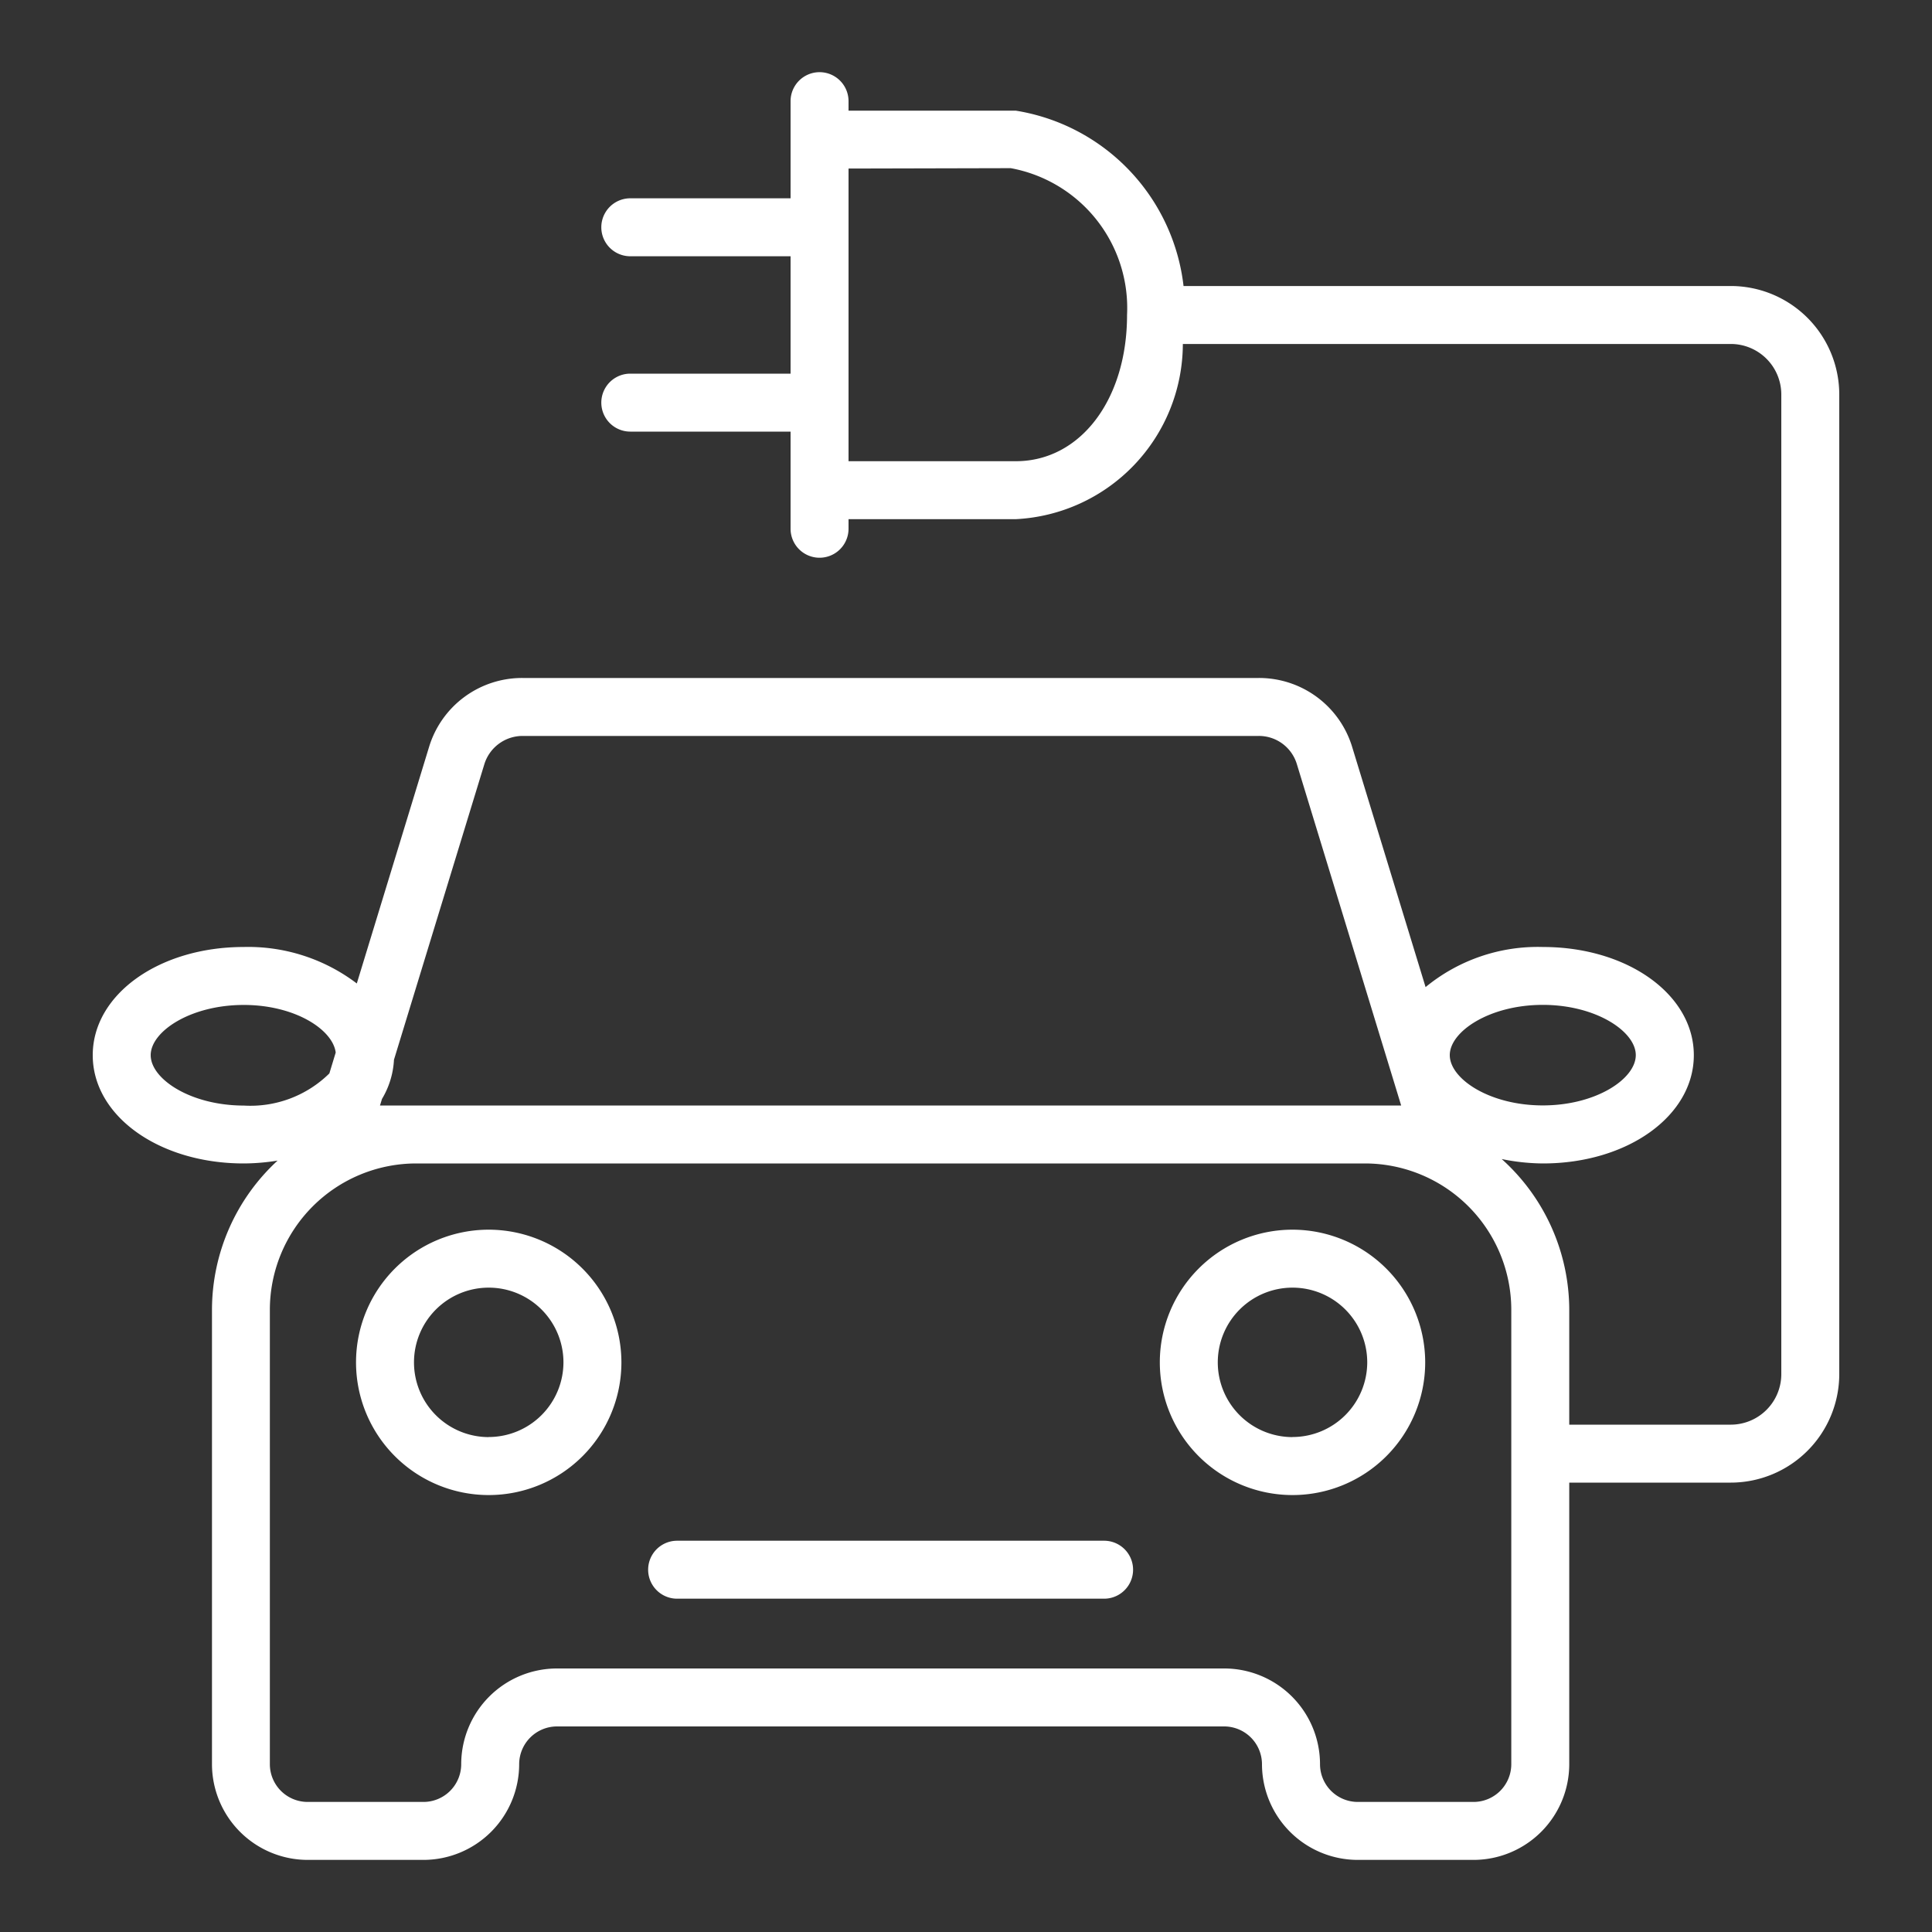 <svg xmlns="http://www.w3.org/2000/svg" id="Icons" viewBox="0 0 25 25"><rect x="0" y="0" width="25" height="25" fill="#333333" stroke="none"/><path d="M6.324,15.912a1.717,1.717,0,1,0,1.717,1.717A1.719,1.719,0,0,0,6.324,15.912Zm0,2.684a.967.967,0,1,1,.967-.967A.968.968,0,0,1,6.324,18.595Z" fill="#ffffff"/><path d="M16.725,15.912a1.717,1.717,0,1,0,1.717,1.717A1.719,1.719,0,0,0,16.725,15.912Zm0,2.684a.967.967,0,1,1,.967-.967A.968.968,0,0,1,16.725,18.595Z" fill="#ffffff"/><path d="M14.287,19.937H8.762a.375.375,0,0,0,0,.75h5.525a.375.375,0,0,0,0-.75Z" fill="#ffffff"/><path d="M22.397,3.701H15.315A2.6,2.6,0,0,0,13.145,1.432h-2.165V1.309a.375.375,0,1,0-.75,0V2.566H8.156a.375.375,0,0,0,0,.75h2.074V4.835H8.156a.375.375,0,0,0,0,.75h2.074V6.842a.375.375,0,0,0,.75,0v-.124h2.165A2.276,2.276,0,0,0,15.306,4.451H22.397a.654.654,0,0,1,.653.653V17.782a.654.654,0,0,1-.653.653H20.306v-1.487a2.627,2.627,0,0,0-.874-1.95,2.728,2.728,0,0,0,.533.057c1.095,0,1.953-.615,1.953-1.401,0-.785-.858-1.4-1.953-1.4a2.286,2.286,0,0,0-1.518.519L17.498,9.669A1.259,1.259,0,0,0,16.287,8.773H6.761a1.258,1.258,0,0,0-1.21.896l-.934,3.057a2.324,2.324,0,0,0-1.463-.472c-1.096,0-1.954.615-1.954,1.4,0,.786.858,1.401,1.954,1.401a2.775,2.775,0,0,0,.438-.037,2.628,2.628,0,0,0-.849,1.929v5.881A1.24,1.24,0,0,0,3.98,24.067h1.499a1.24,1.24,0,0,0,1.239-1.238.49.49,0,0,1,.488-.489h8.635a.49.49,0,0,1,.489.489A1.24,1.24,0,0,0,17.569,24.067h1.499a1.24,1.24,0,0,0,1.238-1.238V19.185H22.397a1.405,1.405,0,0,0,1.403-1.403V5.104A1.405,1.405,0,0,0,22.397,3.701ZM13.145,5.968h-2.165v-3.787l2.099-.005a1.84,1.84,0,0,1,1.505,1.899C14.584,5.172,13.979,5.968,13.145,5.968Zm6.819,7.035c.688,0,1.203.344,1.203.65,0,.308-.515.651-1.203.651-.689,0-1.204-.344-1.204-.651C18.761,13.347,19.275,13.003,19.964,13.003ZM6.268,9.887A.519.519,0,0,1,6.761,9.523H16.287a.513.513,0,0,1,.494.364l1.35,4.418H4.917l.026-.085a1.095,1.095,0,0,0,.155-.507Zm-4.318,3.767c0-.307.515-.65,1.204-.65.663,0,1.153.319,1.19.616l-.082.27a1.455,1.455,0,0,1-1.107.416C2.464,14.305,1.95,13.961,1.95,13.654Zm17.606,9.175a.489.489,0,0,1-.488.488h-1.499a.489.489,0,0,1-.488-.488,1.24,1.24,0,0,0-1.239-1.239H7.206a1.24,1.24,0,0,0-1.238,1.239.489.489,0,0,1-.489.488H3.98a.489.489,0,0,1-.488-.488V16.948a1.895,1.895,0,0,1,1.893-1.893H17.663a1.895,1.895,0,0,1,1.893,1.893Z" fill="#ffffff"/></svg>